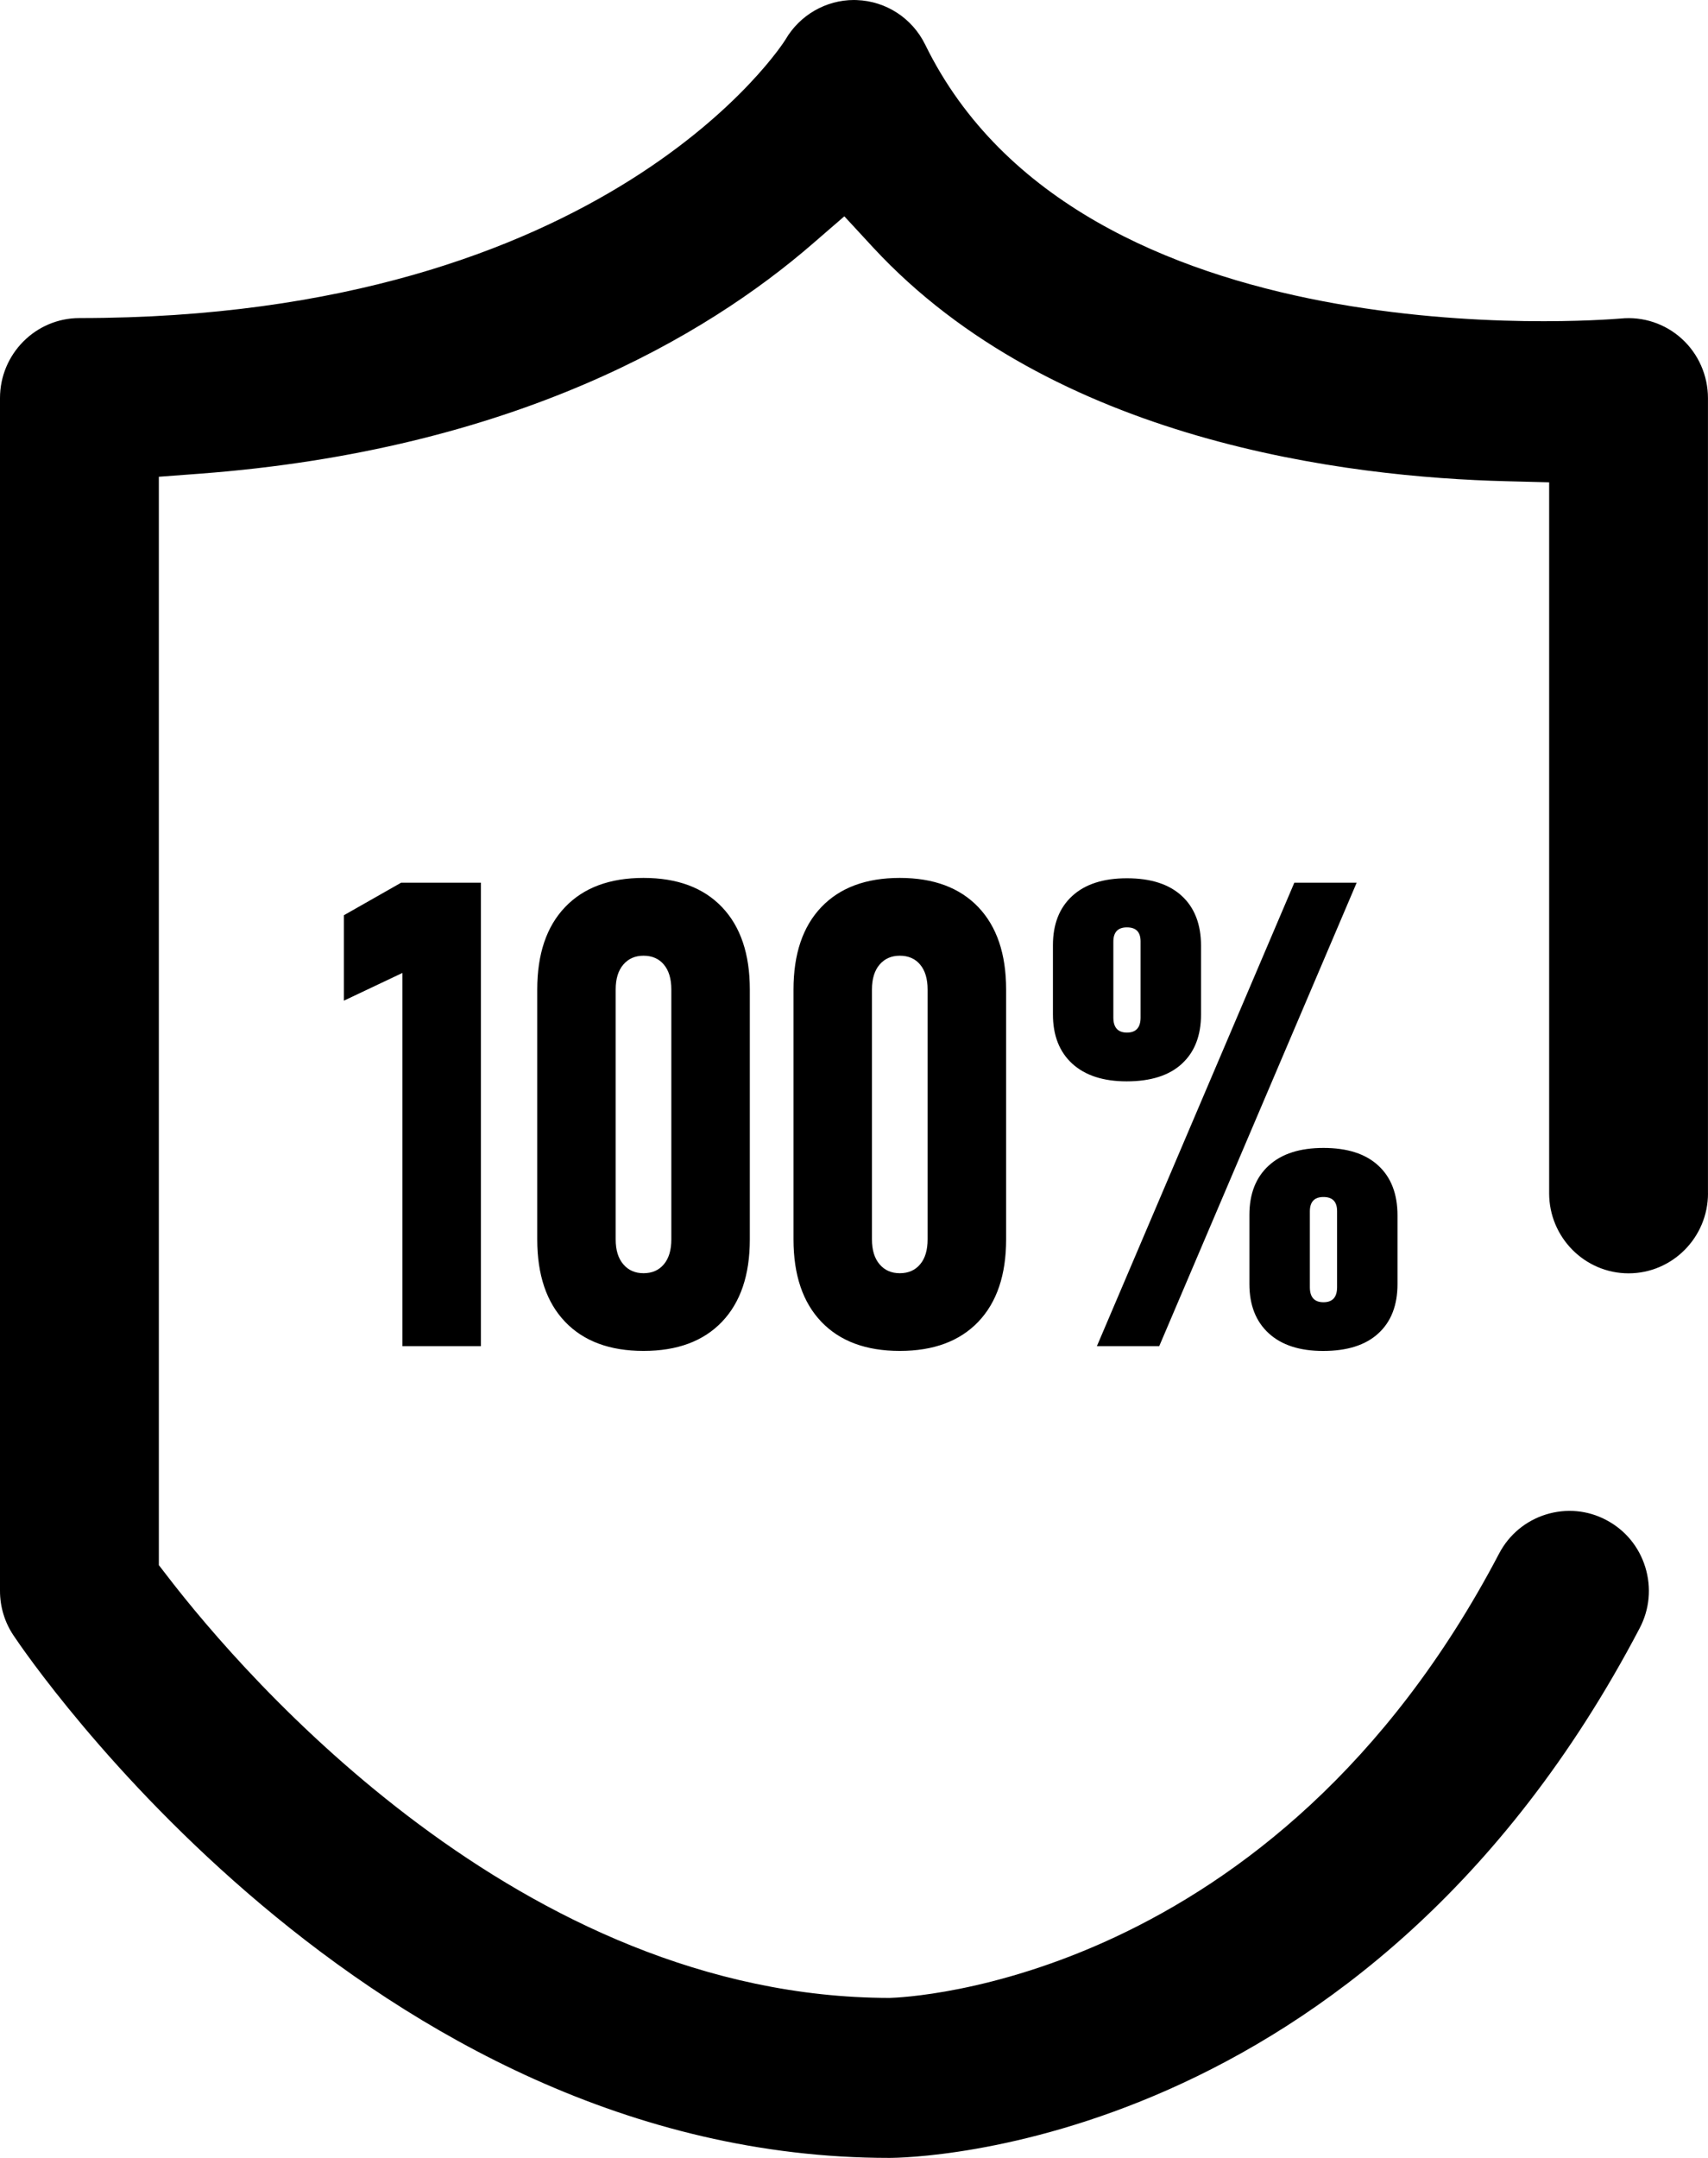 <svg xmlns="http://www.w3.org/2000/svg" xmlns:xlink="http://www.w3.org/1999/xlink" width="43.676" height="55.169" viewBox="0 0 43.676 55.169" fill="none">
<path d="M43.676 30.508C43.676 31.636 42.765 32.554 41.645 32.554C40.526 32.554 39.614 31.636 39.614 30.508L39.614 12.331L38.519 12.303C34.445 12.202 26.923 11.291 22.326 6.326L21.591 5.53L20.773 6.238C18.063 8.583 13.145 11.507 5.102 12.111L4.062 12.189L4.062 40.014L4.298 40.32C6.24 42.841 13.309 51.067 22.747 51.079C23.145 51.069 32.572 50.712 38.335 39.717C38.589 39.234 39.014 38.881 39.533 38.719C40.053 38.558 40.602 38.609 41.08 38.864C41.56 39.118 41.913 39.546 42.073 40.068C42.233 40.591 42.182 41.144 41.928 41.627C34.91 55.016 23.233 55.169 22.74 55.169C9.417 55.17 0.711 42.361 0.347 41.814C0.12 41.477 0 41.081 0 40.672L0 10.178C0 9.05 0.911 8.132 2.031 8.132C15.576 8.132 20.044 1.084 20.086 1.012C20.448 0.388 21.119 0 21.837 0L21.91 0.002C22.658 0.029 23.328 0.465 23.659 1.142C27.626 9.25 40.871 8.188 41.44 8.144C42.013 8.085 42.583 8.275 43.007 8.662C43.432 9.049 43.675 9.602 43.675 10.179L43.675 30.509L43.676 30.508ZM10.258 22.567L8.794 23.399L8.794 25.583L10.291 24.874L10.291 34.416L12.297 34.416L12.297 22.567L10.258 22.567ZM18.462 33.793C18.937 33.296 19.174 32.594 19.174 31.687L19.174 25.298C19.174 24.391 18.937 23.688 18.462 23.191C17.988 22.694 17.319 22.445 16.456 22.445C15.593 22.445 14.924 22.694 14.45 23.191C13.975 23.688 13.738 24.391 13.738 25.298L13.738 31.687C13.738 32.594 13.975 33.296 14.45 33.793C14.924 34.289 15.593 34.538 16.456 34.538C17.319 34.538 17.988 34.289 18.462 33.793ZM15.938 32.322C15.808 32.17 15.744 31.959 15.744 31.687L15.744 25.298C15.744 25.026 15.808 24.814 15.938 24.662C16.067 24.51 16.24 24.434 16.455 24.434C16.676 24.434 16.851 24.51 16.977 24.662C17.104 24.814 17.167 25.026 17.167 25.298L17.167 31.687C17.167 31.958 17.104 32.17 16.977 32.322C16.85 32.475 16.676 32.551 16.455 32.551C16.24 32.551 16.067 32.475 15.938 32.322ZM25.016 33.793C25.49 33.296 25.728 32.594 25.728 31.687L25.728 25.298C25.728 24.391 25.49 23.688 25.016 23.191C24.541 22.694 23.872 22.445 23.009 22.445C22.146 22.445 21.477 22.694 21.003 23.191C20.528 23.688 20.291 24.391 20.291 25.298L20.291 31.687C20.291 32.594 20.528 33.296 21.003 33.793C21.477 34.289 22.146 34.538 23.009 34.538C23.872 34.538 24.541 34.289 25.016 33.793ZM22.491 32.322C22.362 32.17 22.297 31.959 22.297 31.687L22.297 25.298C22.297 25.026 22.362 24.814 22.491 24.662C22.621 24.51 22.793 24.434 23.009 24.434C23.229 24.434 23.404 24.51 23.53 24.662C23.657 24.814 23.72 25.026 23.72 25.298L23.72 31.687C23.72 31.958 23.658 32.17 23.53 32.322C23.403 32.475 23.229 32.551 23.009 32.551C22.793 32.551 22.62 32.475 22.491 32.322ZM30.222 27.196C30.548 26.898 30.712 26.477 30.712 25.933L30.712 24.182C30.712 23.633 30.548 23.208 30.222 22.907C29.896 22.605 29.428 22.454 28.818 22.454C28.214 22.454 27.748 22.604 27.418 22.907C27.09 23.208 26.925 23.628 26.925 24.165L26.925 25.934C26.925 26.472 27.09 26.892 27.418 27.193C27.747 27.494 28.211 27.646 28.81 27.646C29.425 27.646 29.896 27.497 30.222 27.197L30.222 27.196ZM29.643 34.416L34.692 22.567L33.098 22.567L28.049 34.416L29.643 34.416ZM28.47 26.015L28.47 24.075C28.47 23.831 28.586 23.709 28.818 23.709C29.05 23.709 29.166 23.828 29.166 24.068L29.166 26.016C29.166 26.27 29.05 26.399 28.818 26.399C28.586 26.399 28.47 26.27 28.47 26.016L28.47 26.015ZM35.246 34.09C35.573 33.791 35.736 33.37 35.736 32.827L35.736 31.075C35.736 30.526 35.573 30.101 35.246 29.8C34.92 29.498 34.452 29.348 33.843 29.348C33.238 29.348 32.772 29.498 32.443 29.8C32.114 30.101 31.949 30.521 31.949 31.059L31.949 32.828C31.949 33.365 32.114 33.785 32.443 34.087C32.771 34.388 33.235 34.539 33.834 34.539C34.449 34.539 34.92 34.39 35.246 34.09L35.246 34.09ZM33.495 32.909L33.495 30.97C33.495 30.725 33.611 30.603 33.843 30.603C34.074 30.603 34.191 30.722 34.191 30.962L34.191 32.91C34.191 33.165 34.075 33.293 33.843 33.293C33.611 33.293 33.495 33.165 33.495 32.91L33.495 32.909Z"   fill="#000000" >
</path>
</svg>
